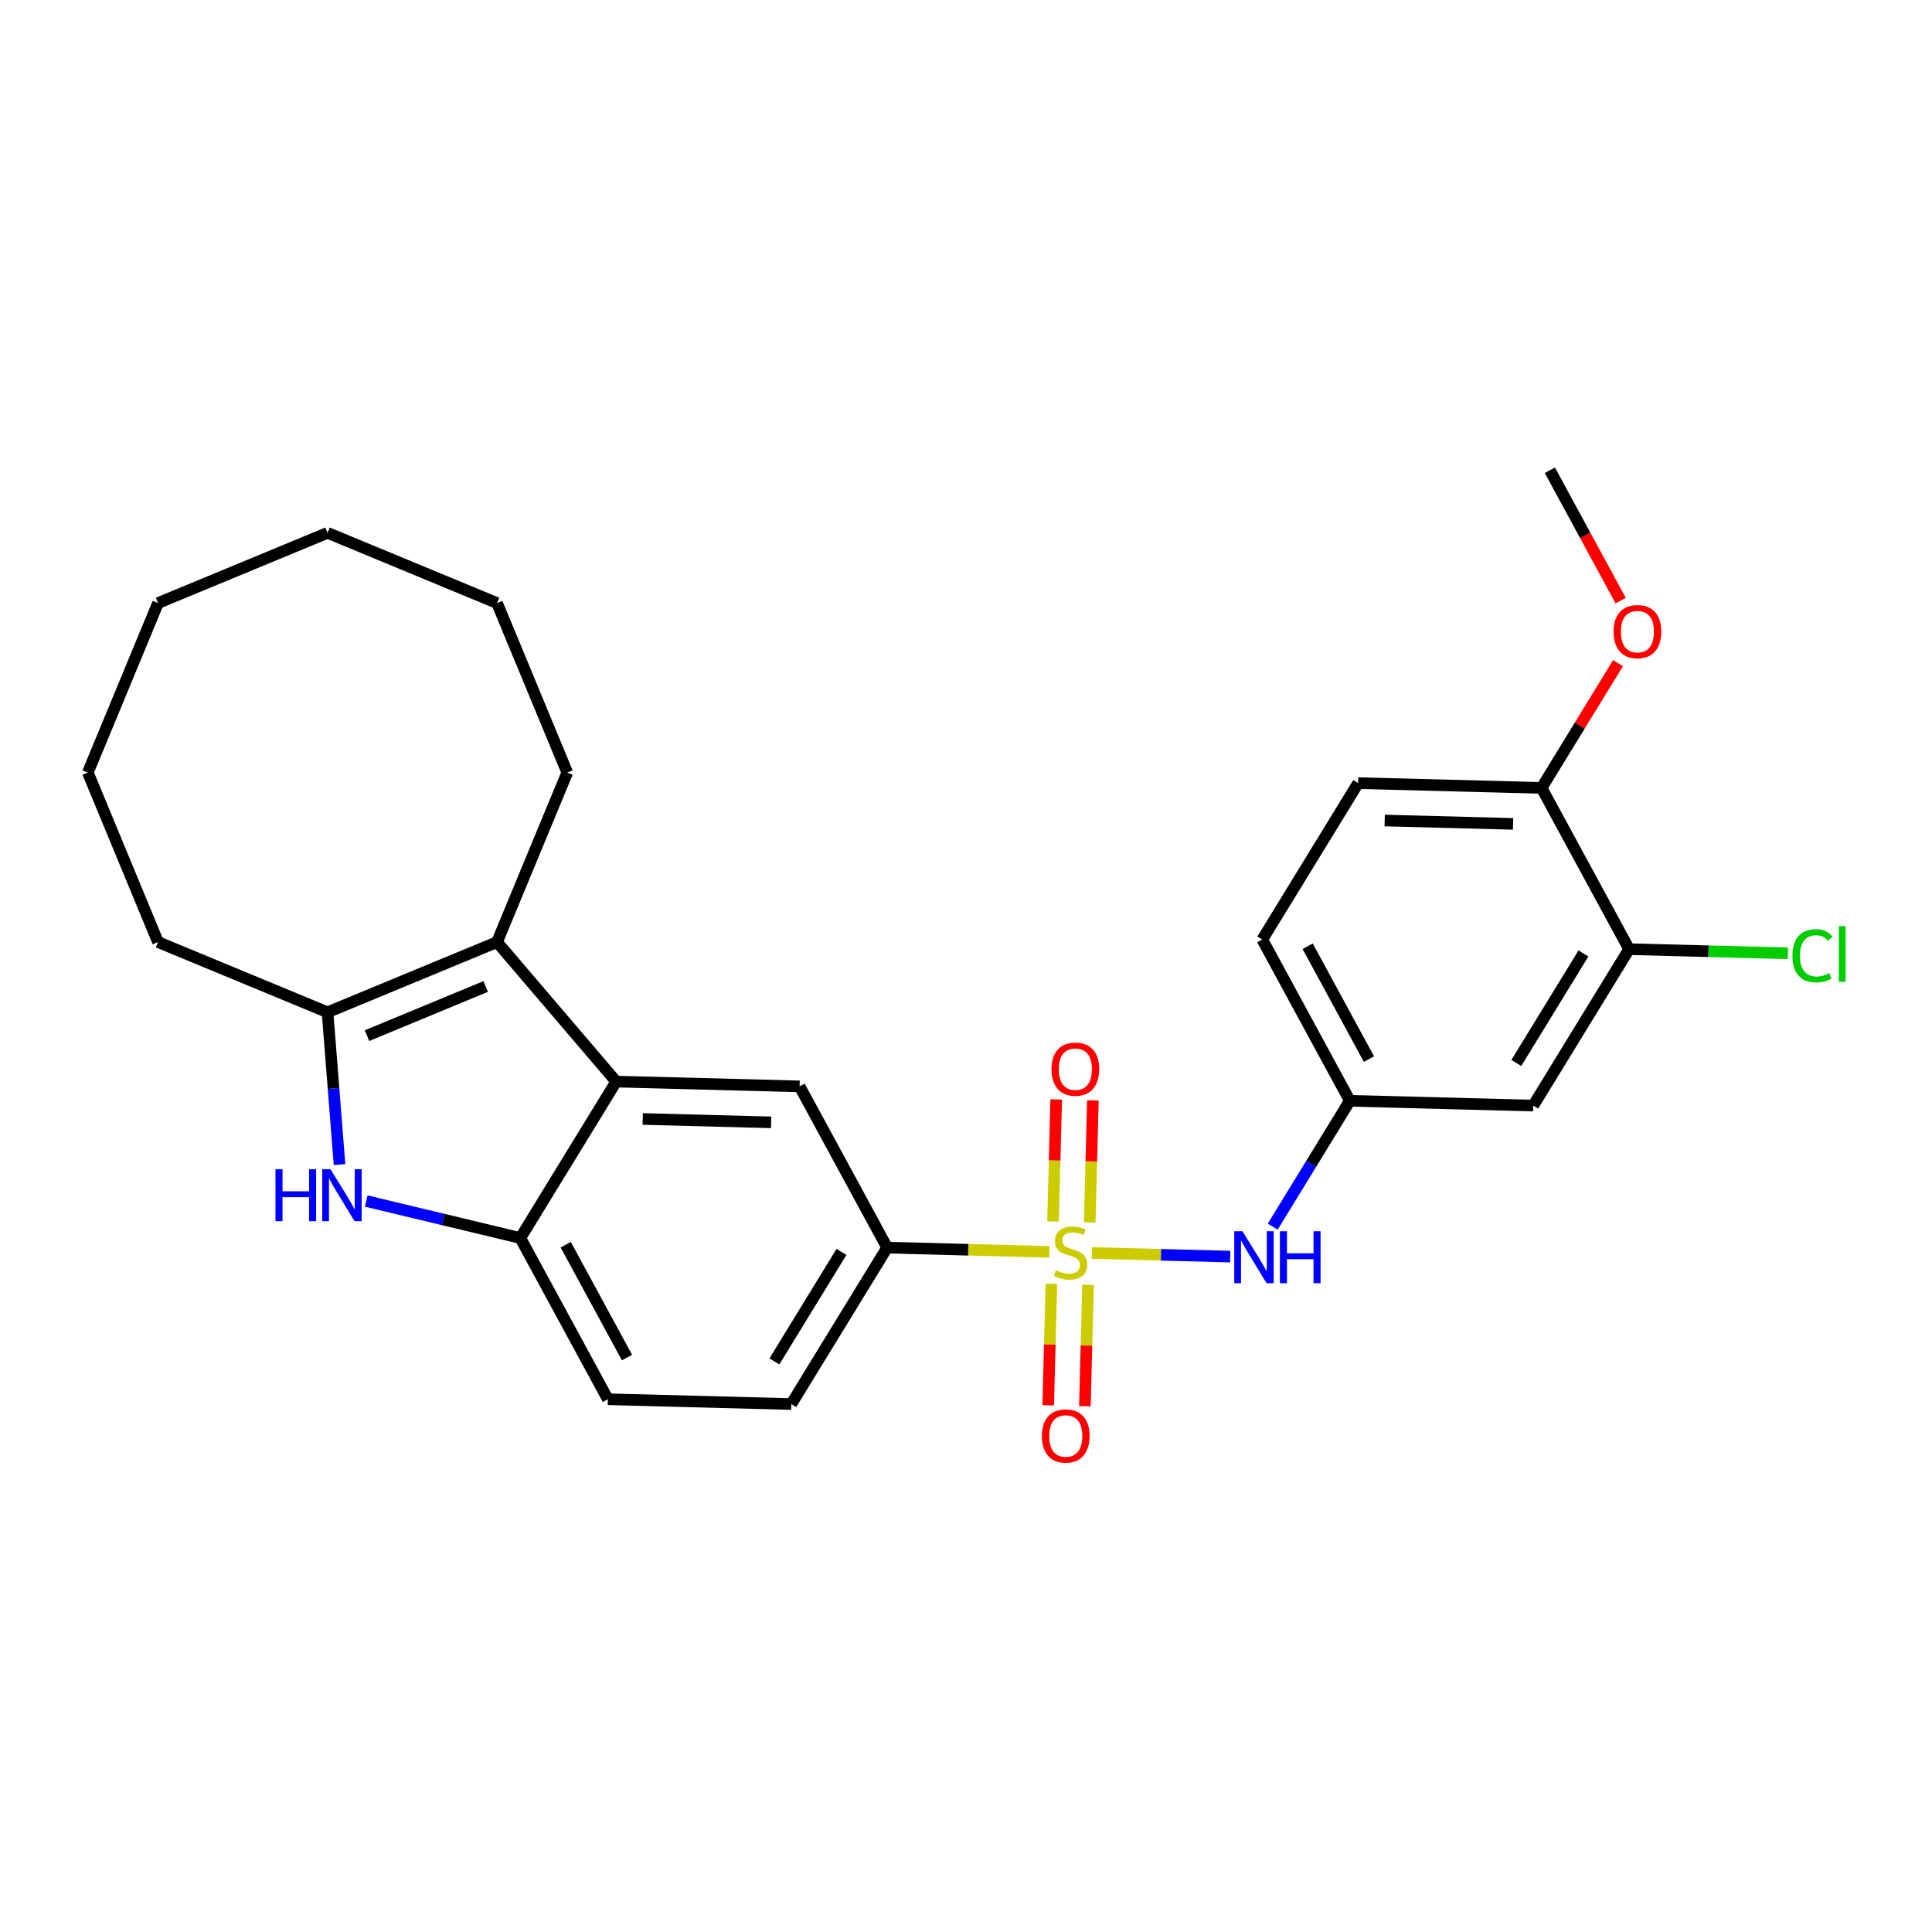 <?xml version='1.0' encoding='iso-8859-1'?>
<svg version='1.1' baseProfile='full'
              xmlns='http://www.w3.org/2000/svg'
                      xmlns:rdkit='http://www.rdkit.org/xml'
                      xmlns:xlink='http://www.w3.org/1999/xlink'
                  xml:space='preserve'
width='1000px' height='1000px' viewBox='0 0 1000 1000'>
<!-- END OF HEADER -->
<rect style='opacity:1.0;fill:#FFFFFF;stroke:none' width='1000' height='1000' x='0' y='0'> </rect>
<path class='bond-5' d='M 543.121,647.965 L 501.154,646.866' style='fill:none;fill-rule:evenodd;stroke:#CCCC00;stroke-width:6px;stroke-linecap:butt;stroke-linejoin:miter;stroke-opacity:1' />
<path class='bond-5' d='M 501.154,646.866 L 459.186,645.767' style='fill:none;fill-rule:evenodd;stroke:#000000;stroke-width:6px;stroke-linecap:butt;stroke-linejoin:miter;stroke-opacity:1' />
<path class='bond-6' d='M 565.115,648.541 L 600.933,649.479' style='fill:none;fill-rule:evenodd;stroke:#CCCC00;stroke-width:6px;stroke-linecap:butt;stroke-linejoin:miter;stroke-opacity:1' />
<path class='bond-6' d='M 600.933,649.479 L 636.751,650.417' style='fill:none;fill-rule:evenodd;stroke:#0000FF;stroke-width:6px;stroke-linecap:butt;stroke-linejoin:miter;stroke-opacity:1' />
<path class='bond-8' d='M 544.193,664.509 L 543.369,695.943' style='fill:none;fill-rule:evenodd;stroke:#CCCC00;stroke-width:6px;stroke-linecap:butt;stroke-linejoin:miter;stroke-opacity:1' />
<path class='bond-8' d='M 543.369,695.943 L 542.546,727.376' style='fill:none;fill-rule:evenodd;stroke:#FF0000;stroke-width:6px;stroke-linecap:butt;stroke-linejoin:miter;stroke-opacity:1' />
<path class='bond-8' d='M 563.179,665.007 L 562.356,696.44' style='fill:none;fill-rule:evenodd;stroke:#CCCC00;stroke-width:6px;stroke-linecap:butt;stroke-linejoin:miter;stroke-opacity:1' />
<path class='bond-8' d='M 562.356,696.44 L 561.533,727.873' style='fill:none;fill-rule:evenodd;stroke:#FF0000;stroke-width:6px;stroke-linecap:butt;stroke-linejoin:miter;stroke-opacity:1' />
<path class='bond-9' d='M 564.024,632.719 L 564.851,601.142' style='fill:none;fill-rule:evenodd;stroke:#CCCC00;stroke-width:6px;stroke-linecap:butt;stroke-linejoin:miter;stroke-opacity:1' />
<path class='bond-9' d='M 564.851,601.142 L 565.678,569.566' style='fill:none;fill-rule:evenodd;stroke:#FF0000;stroke-width:6px;stroke-linecap:butt;stroke-linejoin:miter;stroke-opacity:1' />
<path class='bond-9' d='M 545.038,632.221 L 545.865,600.645' style='fill:none;fill-rule:evenodd;stroke:#CCCC00;stroke-width:6px;stroke-linecap:butt;stroke-linejoin:miter;stroke-opacity:1' />
<path class='bond-9' d='M 545.865,600.645 L 546.692,569.069' style='fill:none;fill-rule:evenodd;stroke:#FF0000;stroke-width:6px;stroke-linecap:butt;stroke-linejoin:miter;stroke-opacity:1' />
<path class='bond-0' d='M 189.555,621.645 L 229.439,631.22' style='fill:none;fill-rule:evenodd;stroke:#0000FF;stroke-width:6px;stroke-linecap:butt;stroke-linejoin:miter;stroke-opacity:1' />
<path class='bond-0' d='M 229.439,631.22 L 269.323,640.796' style='fill:none;fill-rule:evenodd;stroke:#000000;stroke-width:6px;stroke-linecap:butt;stroke-linejoin:miter;stroke-opacity:1' />
<path class='bond-29' d='M 175.737,602.805 L 172.634,563.38' style='fill:none;fill-rule:evenodd;stroke:#0000FF;stroke-width:6px;stroke-linecap:butt;stroke-linejoin:miter;stroke-opacity:1' />
<path class='bond-29' d='M 172.634,563.38 L 169.531,523.955' style='fill:none;fill-rule:evenodd;stroke:#000000;stroke-width:6px;stroke-linecap:butt;stroke-linejoin:miter;stroke-opacity:1' />
<path class='bond-1' d='M 318.941,559.825 L 413.873,562.311' style='fill:none;fill-rule:evenodd;stroke:#000000;stroke-width:6px;stroke-linecap:butt;stroke-linejoin:miter;stroke-opacity:1' />
<path class='bond-1' d='M 332.684,579.184 L 399.136,580.924' style='fill:none;fill-rule:evenodd;stroke:#000000;stroke-width:6px;stroke-linecap:butt;stroke-linejoin:miter;stroke-opacity:1' />
<path class='bond-2' d='M 318.941,559.825 L 257.267,487.614' style='fill:none;fill-rule:evenodd;stroke:#000000;stroke-width:6px;stroke-linecap:butt;stroke-linejoin:miter;stroke-opacity:1' />
<path class='bond-27' d='M 318.941,559.825 L 269.323,640.796' style='fill:none;fill-rule:evenodd;stroke:#000000;stroke-width:6px;stroke-linecap:butt;stroke-linejoin:miter;stroke-opacity:1' />
<path class='bond-3' d='M 257.267,487.614 L 169.531,523.955' style='fill:none;fill-rule:evenodd;stroke:#000000;stroke-width:6px;stroke-linecap:butt;stroke-linejoin:miter;stroke-opacity:1' />
<path class='bond-3' d='M 251.375,510.612 L 189.96,536.051' style='fill:none;fill-rule:evenodd;stroke:#000000;stroke-width:6px;stroke-linecap:butt;stroke-linejoin:miter;stroke-opacity:1' />
<path class='bond-19' d='M 257.267,487.614 L 293.608,399.878' style='fill:none;fill-rule:evenodd;stroke:#000000;stroke-width:6px;stroke-linecap:butt;stroke-linejoin:miter;stroke-opacity:1' />
<path class='bond-20' d='M 169.531,523.955 L 81.796,487.614' style='fill:none;fill-rule:evenodd;stroke:#000000;stroke-width:6px;stroke-linecap:butt;stroke-linejoin:miter;stroke-opacity:1' />
<path class='bond-4' d='M 269.323,640.796 L 314.636,724.252' style='fill:none;fill-rule:evenodd;stroke:#000000;stroke-width:6px;stroke-linecap:butt;stroke-linejoin:miter;stroke-opacity:1' />
<path class='bond-4' d='M 292.811,644.251 L 324.53,702.671' style='fill:none;fill-rule:evenodd;stroke:#000000;stroke-width:6px;stroke-linecap:butt;stroke-linejoin:miter;stroke-opacity:1' />
<path class='bond-7' d='M 459.186,645.767 L 413.873,562.311' style='fill:none;fill-rule:evenodd;stroke:#000000;stroke-width:6px;stroke-linecap:butt;stroke-linejoin:miter;stroke-opacity:1' />
<path class='bond-15' d='M 459.186,645.767 L 409.567,726.738' style='fill:none;fill-rule:evenodd;stroke:#000000;stroke-width:6px;stroke-linecap:butt;stroke-linejoin:miter;stroke-opacity:1' />
<path class='bond-15' d='M 435.549,647.989 L 400.816,704.668' style='fill:none;fill-rule:evenodd;stroke:#000000;stroke-width:6px;stroke-linecap:butt;stroke-linejoin:miter;stroke-opacity:1' />
<path class='bond-12' d='M 658.745,634.918 L 678.707,602.343' style='fill:none;fill-rule:evenodd;stroke:#0000FF;stroke-width:6px;stroke-linecap:butt;stroke-linejoin:miter;stroke-opacity:1' />
<path class='bond-12' d='M 678.707,602.343 L 698.668,569.769' style='fill:none;fill-rule:evenodd;stroke:#000000;stroke-width:6px;stroke-linecap:butt;stroke-linejoin:miter;stroke-opacity:1' />
<path class='bond-10' d='M 843.219,491.284 L 793.6,572.254' style='fill:none;fill-rule:evenodd;stroke:#000000;stroke-width:6px;stroke-linecap:butt;stroke-linejoin:miter;stroke-opacity:1' />
<path class='bond-10' d='M 819.582,493.506 L 784.849,550.185' style='fill:none;fill-rule:evenodd;stroke:#000000;stroke-width:6px;stroke-linecap:butt;stroke-linejoin:miter;stroke-opacity:1' />
<path class='bond-17' d='M 843.219,491.284 L 884.313,492.36' style='fill:none;fill-rule:evenodd;stroke:#000000;stroke-width:6px;stroke-linecap:butt;stroke-linejoin:miter;stroke-opacity:1' />
<path class='bond-17' d='M 884.313,492.36 L 925.406,493.436' style='fill:none;fill-rule:evenodd;stroke:#00CC00;stroke-width:6px;stroke-linecap:butt;stroke-linejoin:miter;stroke-opacity:1' />
<path class='bond-28' d='M 843.219,491.284 L 797.906,407.828' style='fill:none;fill-rule:evenodd;stroke:#000000;stroke-width:6px;stroke-linecap:butt;stroke-linejoin:miter;stroke-opacity:1' />
<path class='bond-11' d='M 793.6,572.254 L 698.668,569.769' style='fill:none;fill-rule:evenodd;stroke:#000000;stroke-width:6px;stroke-linecap:butt;stroke-linejoin:miter;stroke-opacity:1' />
<path class='bond-18' d='M 698.668,569.769 L 653.355,486.312' style='fill:none;fill-rule:evenodd;stroke:#000000;stroke-width:6px;stroke-linecap:butt;stroke-linejoin:miter;stroke-opacity:1' />
<path class='bond-18' d='M 708.563,548.188 L 676.844,489.768' style='fill:none;fill-rule:evenodd;stroke:#000000;stroke-width:6px;stroke-linecap:butt;stroke-linejoin:miter;stroke-opacity:1' />
<path class='bond-13' d='M 797.906,407.828 L 702.974,405.342' style='fill:none;fill-rule:evenodd;stroke:#000000;stroke-width:6px;stroke-linecap:butt;stroke-linejoin:miter;stroke-opacity:1' />
<path class='bond-13' d='M 783.169,426.441 L 716.717,424.701' style='fill:none;fill-rule:evenodd;stroke:#000000;stroke-width:6px;stroke-linecap:butt;stroke-linejoin:miter;stroke-opacity:1' />
<path class='bond-21' d='M 797.906,407.828 L 817.693,375.538' style='fill:none;fill-rule:evenodd;stroke:#000000;stroke-width:6px;stroke-linecap:butt;stroke-linejoin:miter;stroke-opacity:1' />
<path class='bond-21' d='M 817.693,375.538 L 837.48,343.248' style='fill:none;fill-rule:evenodd;stroke:#FF0000;stroke-width:6px;stroke-linecap:butt;stroke-linejoin:miter;stroke-opacity:1' />
<path class='bond-14' d='M 314.636,724.252 L 409.567,726.738' style='fill:none;fill-rule:evenodd;stroke:#000000;stroke-width:6px;stroke-linecap:butt;stroke-linejoin:miter;stroke-opacity:1' />
<path class='bond-16' d='M 702.974,405.342 L 653.355,486.312' style='fill:none;fill-rule:evenodd;stroke:#000000;stroke-width:6px;stroke-linecap:butt;stroke-linejoin:miter;stroke-opacity:1' />
<path class='bond-23' d='M 293.608,399.878 L 257.267,312.143' style='fill:none;fill-rule:evenodd;stroke:#000000;stroke-width:6px;stroke-linecap:butt;stroke-linejoin:miter;stroke-opacity:1' />
<path class='bond-24' d='M 81.796,487.614 L 45.455,399.878' style='fill:none;fill-rule:evenodd;stroke:#000000;stroke-width:6px;stroke-linecap:butt;stroke-linejoin:miter;stroke-opacity:1' />
<path class='bond-22' d='M 838.852,310.884 L 820.532,277.143' style='fill:none;fill-rule:evenodd;stroke:#FF0000;stroke-width:6px;stroke-linecap:butt;stroke-linejoin:miter;stroke-opacity:1' />
<path class='bond-22' d='M 820.532,277.143 L 802.212,243.401' style='fill:none;fill-rule:evenodd;stroke:#000000;stroke-width:6px;stroke-linecap:butt;stroke-linejoin:miter;stroke-opacity:1' />
<path class='bond-26' d='M 257.267,312.143 L 169.531,275.801' style='fill:none;fill-rule:evenodd;stroke:#000000;stroke-width:6px;stroke-linecap:butt;stroke-linejoin:miter;stroke-opacity:1' />
<path class='bond-30' d='M 45.455,399.878 L 81.796,312.143' style='fill:none;fill-rule:evenodd;stroke:#000000;stroke-width:6px;stroke-linecap:butt;stroke-linejoin:miter;stroke-opacity:1' />
<path class='bond-25' d='M 81.796,312.143 L 169.531,275.801' style='fill:none;fill-rule:evenodd;stroke:#000000;stroke-width:6px;stroke-linecap:butt;stroke-linejoin:miter;stroke-opacity:1' />
<path  class='atom-0' d='M 546.521 657.484
Q 546.825 657.598, 548.078 658.129
Q 549.332 658.661, 550.699 659.003
Q 552.105 659.307, 553.472 659.307
Q 556.017 659.307, 557.499 658.091
Q 558.98 656.838, 558.98 654.673
Q 558.98 653.191, 558.22 652.28
Q 557.499 651.368, 556.359 650.874
Q 555.22 650.38, 553.32 649.811
Q 550.927 649.089, 549.484 648.405
Q 548.078 647.721, 547.053 646.278
Q 546.065 644.834, 546.065 642.403
Q 546.065 639.023, 548.344 636.933
Q 550.661 634.844, 555.22 634.844
Q 558.334 634.844, 561.867 636.326
L 560.993 639.251
Q 557.765 637.921, 555.333 637.921
Q 552.712 637.921, 551.269 639.023
Q 549.826 640.086, 549.864 641.948
Q 549.864 643.391, 550.585 644.265
Q 551.345 645.138, 552.409 645.632
Q 553.51 646.126, 555.333 646.696
Q 557.765 647.455, 559.208 648.215
Q 560.652 648.975, 561.677 650.532
Q 562.741 652.052, 562.741 654.673
Q 562.741 658.395, 560.234 660.409
Q 557.765 662.384, 553.624 662.384
Q 551.231 662.384, 549.408 661.852
Q 547.622 661.358, 545.495 660.485
L 546.521 657.484
' fill='#CCCC00'/>
<path  class='atom-1' d='M 142.586 605.18
L 146.233 605.18
L 146.233 616.613
L 159.984 616.613
L 159.984 605.18
L 163.63 605.18
L 163.63 632.073
L 159.984 632.073
L 159.984 619.652
L 146.233 619.652
L 146.233 632.073
L 142.586 632.073
L 142.586 605.18
' fill='#0000FF'/>
<path  class='atom-1' d='M 171.037 605.18
L 179.85 619.424
Q 180.724 620.83, 182.129 623.375
Q 183.535 625.92, 183.611 626.072
L 183.611 605.18
L 187.181 605.18
L 187.181 632.073
L 183.497 632.073
L 174.038 616.499
Q 172.937 614.676, 171.759 612.587
Q 170.62 610.498, 170.278 609.852
L 170.278 632.073
L 166.783 632.073
L 166.783 605.18
L 171.037 605.18
' fill='#0000FF'/>
<path  class='atom-7' d='M 643.105 637.292
L 651.918 651.537
Q 652.791 652.942, 654.197 655.487
Q 655.602 658.032, 655.678 658.184
L 655.678 637.292
L 659.249 637.292
L 659.249 664.186
L 655.564 664.186
L 646.106 648.612
Q 645.004 646.788, 643.827 644.699
Q 642.687 642.61, 642.345 641.964
L 642.345 664.186
L 638.851 664.186
L 638.851 637.292
L 643.105 637.292
' fill='#0000FF'/>
<path  class='atom-7' d='M 662.478 637.292
L 666.124 637.292
L 666.124 648.726
L 679.875 648.726
L 679.875 637.292
L 683.522 637.292
L 683.522 664.186
L 679.875 664.186
L 679.875 651.765
L 666.124 651.765
L 666.124 664.186
L 662.478 664.186
L 662.478 637.292
' fill='#0000FF'/>
<path  class='atom-9' d='M 539.287 743.261
Q 539.287 736.803, 542.478 733.195
Q 545.668 729.586, 551.632 729.586
Q 557.596 729.586, 560.787 733.195
Q 563.977 736.803, 563.977 743.261
Q 563.977 749.794, 560.749 753.517
Q 557.52 757.202, 551.632 757.202
Q 545.706 757.202, 542.478 753.517
Q 539.287 749.832, 539.287 743.261
M 551.632 754.163
Q 555.735 754.163, 557.938 751.428
Q 560.179 748.655, 560.179 743.261
Q 560.179 737.981, 557.938 735.322
Q 555.735 732.625, 551.632 732.625
Q 547.53 732.625, 545.288 735.284
Q 543.085 737.943, 543.085 743.261
Q 543.085 748.693, 545.288 751.428
Q 547.53 754.163, 551.632 754.163
' fill='#FF0000'/>
<path  class='atom-10' d='M 544.258 553.397
Q 544.258 546.94, 547.449 543.331
Q 550.64 539.722, 556.604 539.722
Q 562.568 539.722, 565.758 543.331
Q 568.949 546.94, 568.949 553.397
Q 568.949 559.931, 565.72 563.653
Q 562.492 567.338, 556.604 567.338
Q 550.678 567.338, 547.449 563.653
Q 544.258 559.969, 544.258 553.397
M 556.604 564.299
Q 560.706 564.299, 562.909 561.564
Q 565.151 558.791, 565.151 553.397
Q 565.151 548.117, 562.909 545.458
Q 560.706 542.761, 556.604 542.761
Q 552.501 542.761, 550.26 545.42
Q 548.057 548.079, 548.057 553.397
Q 548.057 558.829, 550.26 561.564
Q 552.501 564.299, 556.604 564.299
' fill='#FF0000'/>
<path  class='atom-18' d='M 927.781 494.701
Q 927.781 488.015, 930.895 484.52
Q 934.048 480.988, 940.012 480.988
Q 945.558 480.988, 948.521 484.9
L 946.014 486.952
Q 943.849 484.103, 940.012 484.103
Q 935.948 484.103, 933.782 486.838
Q 931.655 489.535, 931.655 494.701
Q 931.655 500.019, 933.858 502.754
Q 936.099 505.489, 940.43 505.489
Q 943.393 505.489, 946.849 503.703
L 947.913 506.552
Q 946.508 507.464, 944.38 507.996
Q 942.253 508.527, 939.898 508.527
Q 934.048 508.527, 930.895 504.957
Q 927.781 501.386, 927.781 494.701
' fill='#00CC00'/>
<path  class='atom-18' d='M 951.788 479.354
L 955.282 479.354
L 955.282 508.186
L 951.788 508.186
L 951.788 479.354
' fill='#00CC00'/>
<path  class='atom-22' d='M 835.179 326.933
Q 835.179 320.476, 838.37 316.867
Q 841.561 313.259, 847.525 313.259
Q 853.488 313.259, 856.679 316.867
Q 859.87 320.476, 859.87 326.933
Q 859.87 333.467, 856.641 337.19
Q 853.412 340.874, 847.525 340.874
Q 841.599 340.874, 838.37 337.19
Q 835.179 333.505, 835.179 326.933
M 847.525 337.835
Q 851.627 337.835, 853.83 335.1
Q 856.071 332.327, 856.071 326.933
Q 856.071 321.653, 853.83 318.994
Q 851.627 316.297, 847.525 316.297
Q 843.422 316.297, 841.181 318.956
Q 838.978 321.615, 838.978 326.933
Q 838.978 332.365, 841.181 335.1
Q 843.422 337.835, 847.525 337.835
' fill='#FF0000'/>
</svg>
